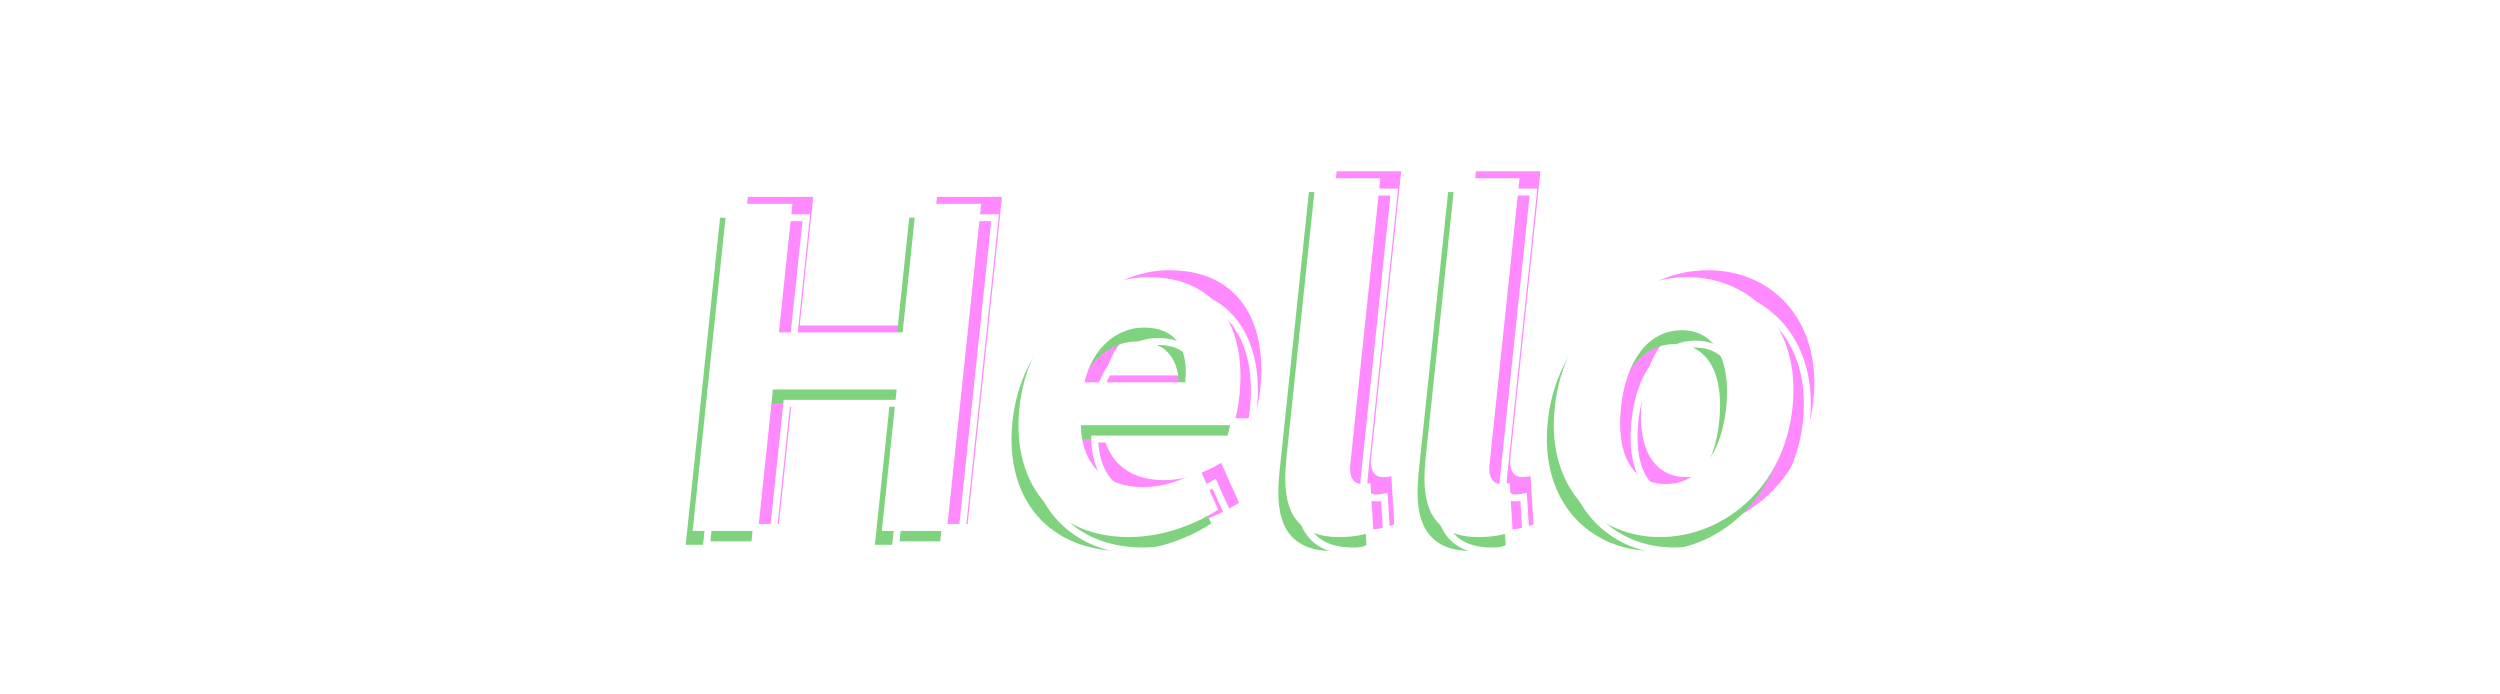 <?xml version="1.0" encoding="UTF-8"?>
<svg id="_圖層_1" data-name="圖層 1" xmlns="http://www.w3.org/2000/svg" xmlns:xlink="http://www.w3.org/1999/xlink" viewBox="0 0 360 100">
  <defs>
    <style>
      .cls-1 {
        fill: none;
        stroke: #fff;
        stroke-miterlimit: 10;
      }

      .cls-2 {
        filter: url(#drop-shadow-14);
        opacity: .5;
      }

      .cls-3 {
        fill: #ff13ff;
      }

      .cls-3, .cls-4, .cls-5 {
        stroke-width: 0px;
      }

      .cls-4 {
        fill: #00a700;
      }

      .cls-5 {
        fill: #fff;
      }
    </style>
    <filter id="drop-shadow-14" filterUnits="userSpaceOnUse">
      <feOffset dx="0" dy="2"/>
      <feGaussianBlur result="blur" stdDeviation="4"/>
      <feFlood flood-color="#fff" flood-opacity=".75"/>
      <feComposite in2="blur" operator="in"/>
      <feComposite in="SourceGraphic"/>
    </filter>
  </defs>
  <g class="cls-2">
    <g>
      <path class="cls-3" d="M107.69,26.35h9.42l-1.95,18.52h17.82l1.95-18.52h9.36l-4.95,47.1h-9.36l2.14-20.37h-17.82l-2.14,20.37h-9.42l4.95-47.1Z"/>
      <path class="cls-3" d="M149.8,55.69c1.22-11.58,10.05-18.78,18.58-18.78,9.8,0,14.14,7.19,13.1,17.06-.18,1.72-.55,3.44-.89,4.26h-21.96c.15,5.86,3.65,8.91,8.93,8.91,2.93,0,5.57-.89,8.28-2.48l2.58,5.73c-3.75,2.42-8.43,3.95-12.89,3.95-9.93,0-16.96-6.94-15.73-18.65ZM173.67,52.06c.51-4.84-1.33-7.89-5.92-7.89-3.75,0-7.35,2.67-8.59,7.89h14.51Z"/>
      <path class="cls-3" d="M188.19,63.46l4.29-40.8h9.29l-4.33,41.24c-.22,2.1.72,2.8,1.62,2.8.38,0,.64,0,1.29-.13l.42,6.94c-1.13.45-2.76.83-4.92.83-6.49,0-8.33-4.26-7.64-10.88Z"/>
      <path class="cls-3" d="M208.24,63.46l4.29-40.8h9.29l-4.33,41.24c-.22,2.1.72,2.8,1.62,2.8.38,0,.64,0,1.29-.13l.42,6.94c-1.13.45-2.76.83-4.92.83-6.49,0-8.33-4.26-7.64-10.88Z"/>
      <path class="cls-3" d="M226.88,55.69c1.25-11.9,10.18-18.78,19.09-18.78s16.4,6.87,15.15,18.78c-1.24,11.77-10.17,18.65-19.08,18.65s-16.4-6.87-15.16-18.65ZM251.57,55.69c.71-6.75-1.57-11.14-6.4-11.14s-8.04,4.39-8.75,11.14c-.7,6.68,1.58,11.01,6.42,11.01s8.03-4.33,8.73-11.01Z"/>
    </g>
    <g>
      <path class="cls-4" d="M103.69,29.35h9.42l-1.95,18.52h17.82l1.95-18.52h9.36l-4.95,47.1h-9.36l2.14-20.37h-17.82l-2.14,20.37h-9.42l4.95-47.1Z"/>
      <path class="cls-4" d="M145.8,58.69c1.22-11.58,10.05-18.78,18.58-18.78,9.8,0,14.14,7.19,13.1,17.06-.18,1.72-.55,3.44-.89,4.26h-21.96c.15,5.86,3.65,8.91,8.93,8.91,2.93,0,5.57-.89,8.28-2.48l2.58,5.73c-3.75,2.42-8.43,3.95-12.89,3.95-9.93,0-16.96-6.94-15.73-18.65ZM169.67,55.06c.51-4.84-1.33-7.89-5.92-7.89-3.75,0-7.35,2.67-8.59,7.89h14.51Z"/>
      <path class="cls-4" d="M184.19,66.46l4.29-40.8h9.29l-4.33,41.24c-.22,2.1.72,2.8,1.62,2.8.38,0,.64,0,1.29-.13l.42,6.94c-1.13.45-2.76.83-4.92.83-6.49,0-8.33-4.26-7.64-10.88Z"/>
      <path class="cls-4" d="M204.24,66.46l4.29-40.8h9.29l-4.33,41.24c-.22,2.1.72,2.8,1.62,2.8.38,0,.64,0,1.29-.13l.42,6.94c-1.13.45-2.76.83-4.92.83-6.49,0-8.33-4.26-7.64-10.88Z"/>
      <path class="cls-4" d="M222.88,58.69c1.25-11.9,10.18-18.78,19.09-18.78s16.4,6.87,15.15,18.78c-1.24,11.77-10.17,18.65-19.08,18.65s-16.4-6.87-15.16-18.65ZM247.57,58.69c.71-6.75-1.57-11.14-6.4-11.14s-8.04,4.39-8.75,11.14c-.7,6.68,1.58,11.01,6.42,11.01s8.03-4.33,8.73-11.01Z"/>
    </g>
    <g>
      <path class="cls-5" d="M104.69,27.35h9.42l-1.95,18.52h17.82l1.95-18.52h9.36l-4.95,47.1h-9.36l2.14-20.37h-17.82l-2.14,20.37h-9.42l4.95-47.1Z"/>
      <path class="cls-5" d="M146.8,56.69c1.22-11.58,10.05-18.78,18.58-18.78,9.8,0,14.14,7.19,13.1,17.06-.18,1.72-.55,3.44-.89,4.26h-21.96c.15,5.86,3.65,8.91,8.93,8.91,2.93,0,5.57-.89,8.28-2.48l2.58,5.73c-3.75,2.42-8.43,3.95-12.89,3.95-9.93,0-16.96-6.94-15.73-18.65ZM170.67,53.06c.51-4.84-1.33-7.89-5.92-7.89-3.75,0-7.35,2.67-8.59,7.89h14.51Z"/>
      <path class="cls-5" d="M185.19,64.46l4.29-40.8h9.29l-4.33,41.24c-.22,2.1.72,2.8,1.62,2.8.38,0,.64,0,1.29-.13l.42,6.94c-1.13.45-2.76.83-4.92.83-6.49,0-8.33-4.26-7.64-10.88Z"/>
      <path class="cls-5" d="M205.24,64.46l4.29-40.8h9.29l-4.33,41.24c-.22,2.1.72,2.8,1.62,2.8.38,0,.64,0,1.29-.13l.42,6.94c-1.13.45-2.76.83-4.92.83-6.49,0-8.33-4.26-7.64-10.88Z"/>
      <path class="cls-5" d="M223.88,56.69c1.25-11.9,10.18-18.78,19.09-18.78s16.4,6.87,15.15,18.78c-1.24,11.77-10.17,18.65-19.08,18.65s-16.4-6.87-15.16-18.65ZM248.57,56.69c.71-6.75-1.57-11.14-6.4-11.14s-8.04,4.39-8.75,11.14c-.7,6.68,1.58,11.01,6.42,11.01s8.03-4.33,8.73-11.01Z"/>
    </g>
    <g>
      <path class="cls-1" d="M106.69,29.35h9.42l-1.95,18.52h17.82l1.95-18.52h9.36l-4.95,47.1h-9.36l2.14-20.37h-17.82l-2.14,20.37h-9.42l4.95-47.1Z"/>
      <path class="cls-1" d="M148.8,58.69c1.22-11.58,10.05-18.78,18.58-18.78,9.8,0,14.14,7.19,13.1,17.06-.18,1.72-.55,3.44-.89,4.26h-21.96c.15,5.86,3.65,8.91,8.93,8.91,2.93,0,5.57-.89,8.28-2.48l2.58,5.73c-3.75,2.42-8.43,3.95-12.89,3.95-9.93,0-16.96-6.94-15.73-18.65ZM172.67,55.06c.51-4.84-1.33-7.89-5.92-7.89-3.75,0-7.35,2.67-8.59,7.89h14.51Z"/>
      <path class="cls-1" d="M187.19,66.46l4.29-40.8h9.29l-4.33,41.24c-.22,2.1.72,2.8,1.62,2.8.38,0,.64,0,1.29-.13l.42,6.94c-1.13.45-2.76.83-4.92.83-6.49,0-8.33-4.26-7.64-10.88Z"/>
      <path class="cls-1" d="M207.24,66.46l4.29-40.8h9.29l-4.33,41.24c-.22,2.1.72,2.8,1.62,2.8.38,0,.64,0,1.29-.13l.42,6.94c-1.13.45-2.76.83-4.92.83-6.49,0-8.33-4.26-7.64-10.88Z"/>
      <path class="cls-1" d="M225.88,58.69c1.25-11.9,10.18-18.78,19.09-18.78s16.4,6.87,15.15,18.78c-1.24,11.77-10.17,18.65-19.08,18.65s-16.4-6.87-15.16-18.65ZM250.57,58.69c.71-6.75-1.57-11.14-6.4-11.14s-8.04,4.39-8.75,11.14c-.7,6.68,1.58,11.01,6.42,11.01s8.03-4.33,8.73-11.01Z"/>
    </g>
  </g>
</svg>